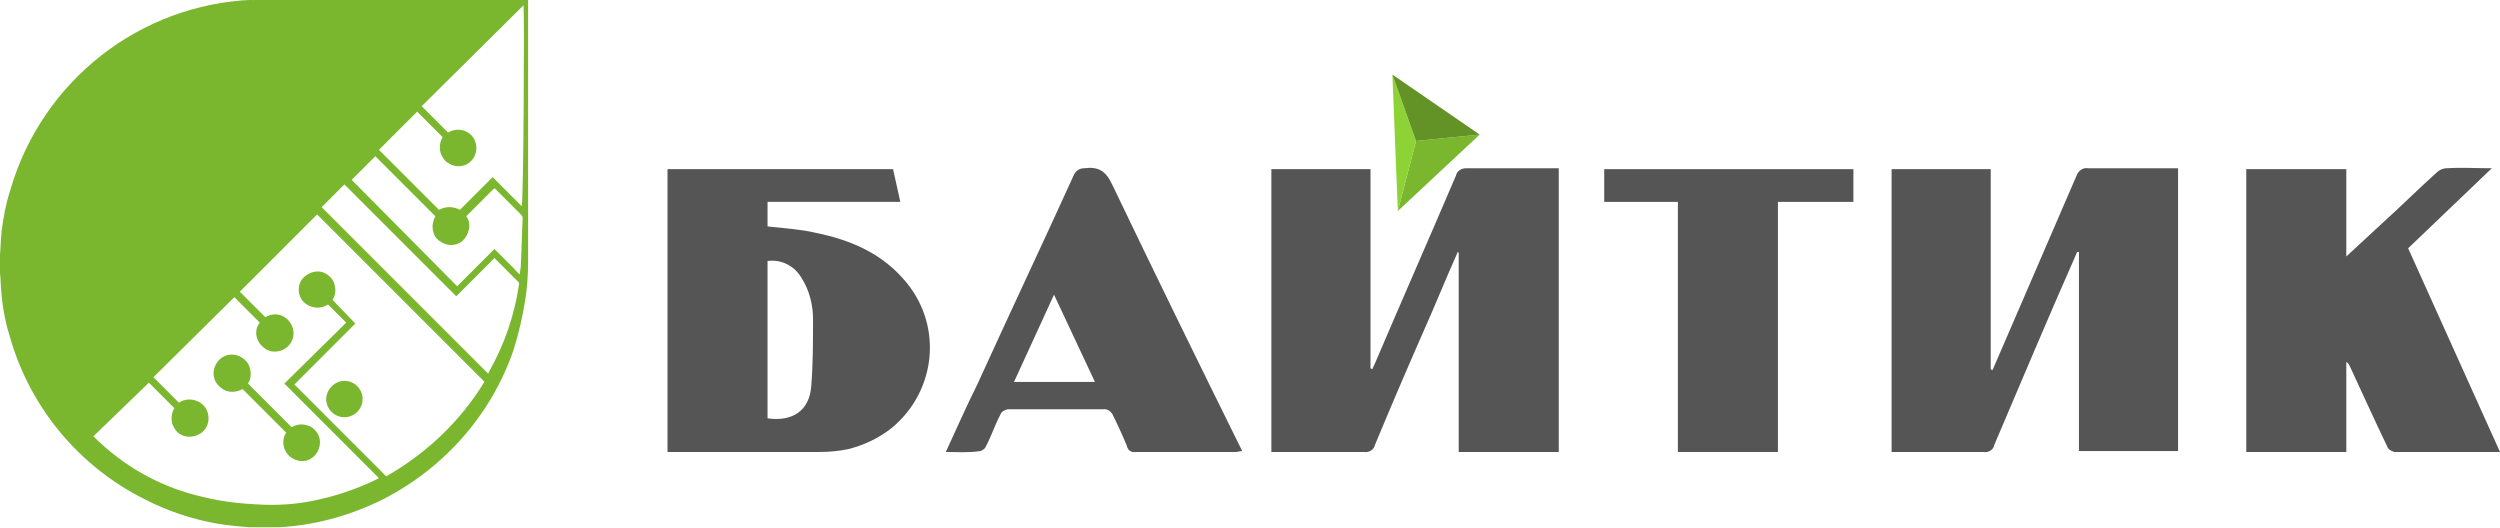 <?xml version="1.0" encoding="utf-8"?>
<!-- Generator: Adobe Illustrator 24.3.0, SVG Export Plug-In . SVG Version: 6.00 Build 0)  -->
<svg version="1.1" id="Layer_1" xmlns="http://www.w3.org/2000/svg" xmlns:xlink="http://www.w3.org/1999/xlink" x="0px" y="0px"
	 viewBox="0 0 274.9 58.1" style="enable-background:new 0 0 274.9 58.1;" xml:space="preserve">
<style type="text/css">
	.st0{fill:#7AB62E;}
	.st1{fill:#8ED336;}
	.st2{fill:#639326;}
	.st3{fill:#555555;}
</style>
<g id="Group_1" transform="translate(283.27 7688.877)">
	<path id="Path_1" class="st0" d="M-255.2-7688.9h30c0,0.1,0,0.2,0,0.2c0,9.6,0,19.2,0,28.7c0,1.3-0.1,2.7-0.3,4
		c-0.3,1.9-0.7,3.7-1.3,5.6c-2.5,7.3-7.9,13.3-14.9,16.7c-3.4,1.6-7.1,2.6-10.9,2.8c-0.1,0-0.1,0-0.2,0h-2.9c-0.1,0-0.1,0-0.2,0
		c-1.2-0.1-2.3-0.2-3.5-0.4c-2.8-0.5-5.5-1.4-8-2.7c-7.2-3.6-12.6-10.1-14.8-17.9c-0.6-1.9-0.9-3.9-1-6c0-0.5-0.1-1-0.1-1.5
		c0,0,0-0.1,0-0.1v-0.8c0-0.1,0-0.1,0-0.2c0.1-1,0.1-1.9,0.2-2.9c0.2-1.6,0.5-3.2,1-4.7c3.5-11.9,14.2-20.3,26.6-20.8
		C-255.4-7688.8-255.3-7688.9-255.2-7688.9z M-273-7640.9C-273-7641-273-7640.9-273-7640.9C-273-7640.9-272.9-7640.9-273-7640.9
		c3.4,3.4,7.6,5.7,12.2,6.7c2,0.5,4,0.7,6,0.8c2,0.1,3.9,0,5.9-0.4c2.5-0.5,4.9-1.3,7.1-2.4c0.1,0,0.1-0.1,0.2-0.1l-10.4-10.4
		l6.8-6.7l-2-2c-0.9,0.6-2.1,0.4-2.8-0.4c-0.7-0.9-0.5-2.2,0.4-2.8c0.7-0.5,1.6-0.6,2.3-0.1c0.4,0.3,0.7,0.6,0.8,1.1
		c0.2,0.6,0.1,1.2-0.2,1.7l2.5,2.6l-6.7,6.7l10.1,10.1c4.4-2.5,8.2-6.1,10.8-10.4l-18.4-18.4l-8.5,8.5l2.8,2.8
		c1-0.6,2.2-0.3,2.8,0.7c0.6,1,0.3,2.2-0.7,2.8c-0.7,0.4-1.6,0.4-2.2-0.1c-0.4-0.3-0.7-0.7-0.8-1.1c-0.2-0.6-0.1-1.2,0.3-1.7
		l-2.8-2.8l-8.9,8.8l2.8,2.8c0.9-0.6,2.1-0.4,2.8,0.4c0.7,0.9,0.6,2.2-0.3,2.9c-0.7,0.5-1.6,0.6-2.3,0.2c-0.4-0.2-0.7-0.6-0.9-1.1
		c-0.2-0.6-0.1-1.3,0.2-1.8l-2.8-2.8L-273-7640.9z M-225.7-7688.3l-11.2,11.1l2.9,2.9c1-0.6,2.2-0.3,2.8,0.6c0.6,1,0.3,2.2-0.6,2.8
		c-0.6,0.4-1.5,0.4-2.1,0c-0.4-0.2-0.7-0.6-0.9-1.1c-0.2-0.6-0.1-1.3,0.2-1.8l-2.8-2.8l-4.2,4.2l6.6,6.6c0.7-0.4,1.6-0.4,2.3,0
		l1.8-1.8c0.6-0.6,1.2-1.2,1.8-1.8l3.2,3.2C-225.7-7666.9-225.6-7687.4-225.7-7688.3L-225.7-7688.3z M-247.9-7666.1l18.3,18.3
		c0,0,0.1-0.1,0.1-0.2c1.7-3,2.8-6.2,3.3-9.6c0-0.1,0-0.3-0.1-0.3c-0.8-0.8-1.6-1.6-2.4-2.4c-0.1-0.1-0.1-0.1-0.2-0.2l-4.2,4.2
		l-12.3-12.3L-247.9-7666.1z M-233-7657.4l4.1-4.1l0.7,0.7l0.7,0.7c0.2,0.2,0.5,0.5,0.7,0.7s0.4,0.5,0.7,0.7c0-0.4,0.1-0.7,0.1-1
		c0.1-1.7,0.1-3.4,0.2-5.1c0-0.1,0-0.3-0.1-0.4c-1-1-1.9-1.9-2.9-2.9c-0.1,0-0.1-0.1-0.1-0.1l-3.1,3.1c0.3,0.4,0.4,0.9,0.3,1.4
		c-0.1,0.5-0.3,0.9-0.7,1.3c-0.7,0.6-1.7,0.6-2.4,0.1c-0.4-0.2-0.7-0.6-0.8-1c-0.2-0.6-0.1-1.2,0.2-1.8l-6.6-6.6l-2.6,2.6
		L-233-7657.4z"/>
	<path id="Path_2" class="st0" d="M-256-7646.7l4.8,4.8c0.5-0.3,1.1-0.4,1.7-0.2c0.5,0.1,0.8,0.4,1.1,0.8c0.6,0.9,0.3,2.2-0.6,2.8
		c-0.7,0.5-1.6,0.4-2.3-0.1c-0.8-0.6-1.1-1.8-0.5-2.7l-4.8-4.8c-0.5,0.3-1.2,0.4-1.8,0.2c-0.5-0.2-0.8-0.5-1.1-0.9
		c-0.6-1-0.2-2.2,0.7-2.8c1-0.6,2.2-0.2,2.8,0.7C-255.6-7648.2-255.6-7647.3-256-7646.7L-256-7646.7z"/>
	<path id="Path_3" class="st0" d="M-245.4-7647c1.1,0,2,0.9,2,2c0,1.1-0.9,2-2,2c-1.1,0-2-0.9-2-2
		C-247.4-7646-246.5-7647-245.4-7647z"/>
</g>
<g id="Group_3" transform="translate(0 0)">
	<g id="Group_2" transform="translate(79.705)">
		<path id="Path_4" class="st0" d="M74,23.2l9-8.4L76,15.5L74,23.2z"/>
		<path id="Path_5" class="st1" d="M76,15.5l-2.6-7.3L74,23.2L76,15.5z"/>
		<path id="Path_6" class="st2" d="M83,14.8L76,15.5l-2.6-7.3L83,14.8z"/>
	</g>
	<path id="Path_7" class="st3" d="M160.3,27.7c-1.3,2.9-2.5,5.9-3.8,8.8c-1.8,4.1-3.6,8.3-5.3,12.4c-0.1,0.5-0.6,0.9-1.2,0.8
		c-3.1,0-6.2,0-9.3,0h-0.9V18.6h10.9v21.9l0.2,0.1c0.1-0.3,0.3-0.6,0.4-0.9c2.9-6.8,5.9-13.6,8.8-20.4c0.1-0.5,0.6-0.8,1.1-0.8
		c3.1,0,6.2,0,9.3,0h0.9v31.2h-11V27.8L160.3,27.7z"/>
	<path id="Path_8" class="st3" d="M239.5,18.5v31.1h-10.9V27.7l-0.2,0c-0.1,0.2-0.2,0.5-0.3,0.7c-3,6.8-5.9,13.7-8.8,20.5
		c-0.1,0.6-0.7,0.9-1.2,0.8c-3.3,0-6.7,0-10.1,0V18.6h10.9v22l0.2,0.1c0.1-0.2,0.2-0.5,0.3-0.7c3-6.9,5.9-13.7,8.9-20.6
		c0.2-0.6,0.7-1,1.3-0.9c3.1,0,6.1,0,9.2,0L239.5,18.5z"/>
	<path id="Path_9" class="st3" d="M73.4,49.7V18.6h24.8l0.8,3.6H84.4v2.7c1.8,0.2,3.6,0.3,5.3,0.7c3.9,0.8,7.4,2.3,10,5.5
		c4,4.9,3.2,12-1.7,16c-1.4,1.1-3.1,1.9-4.8,2.3c-1,0.2-2,0.3-3.1,0.3c-5.3,0-10.5,0-15.8,0L73.4,49.7z M84.4,46
		c2.8,0.4,4.6-0.9,4.8-3.5c0.2-2.4,0.2-4.9,0.2-7.4c0-1.6-0.4-3.2-1.3-4.6c-0.8-1.3-2.2-2-3.7-1.8L84.4,46z"/>
	<path id="Path_10" class="st3" d="M274.9,49.7c-4,0-7.8,0-11.6,0c-0.4-0.1-0.7-0.3-0.8-0.6c-1.4-2.9-2.7-5.8-4.1-8.8
		c-0.1-0.2-0.2-0.4-0.4-0.5v9.9h-11V18.6H258v9.6c1.5-1.4,2.7-2.5,4-3.7c2-1.8,3.9-3.7,5.9-5.5c0.3-0.3,0.7-0.5,1.2-0.5
		c1.5-0.1,3.1,0,4.9,0l-9.2,8.8L274.9,49.7z"/>
	<path id="Path_11" class="st3" d="M104,49.7c1.2-2.6,2.3-5.1,3.5-7.5c3.5-7.7,7.1-15.3,10.6-23c0.2-0.4,0.6-0.7,1.1-0.7
		c1.6-0.2,2.4,0.3,3.1,1.8c4.6,9.6,9.3,19.2,14,28.7c0.1,0.2,0.2,0.4,0.3,0.6c-0.3,0-0.5,0.1-0.7,0.1c-3.7,0-7.3,0-11,0
		c-0.5,0.1-0.9-0.2-1-0.7c-0.5-1.2-1-2.3-1.6-3.5c-0.2-0.3-0.5-0.5-0.8-0.5c-3.6,0-7.1,0-10.7,0c-0.4,0.1-0.7,0.3-0.8,0.6
		c-0.6,1.1-1,2.4-1.6,3.5c-0.1,0.3-0.4,0.4-0.6,0.5C106.4,49.8,105.3,49.7,104,49.7z M120.4,42l-4.5-9.6l-4.4,9.6H120.4z"/>
	<path id="Path_12" class="st3" d="M195.6,49.7h-11.1V22.2h-8.1v-3.6h27.4v3.6h-8.3V49.7z"/>
</g>
</svg>

